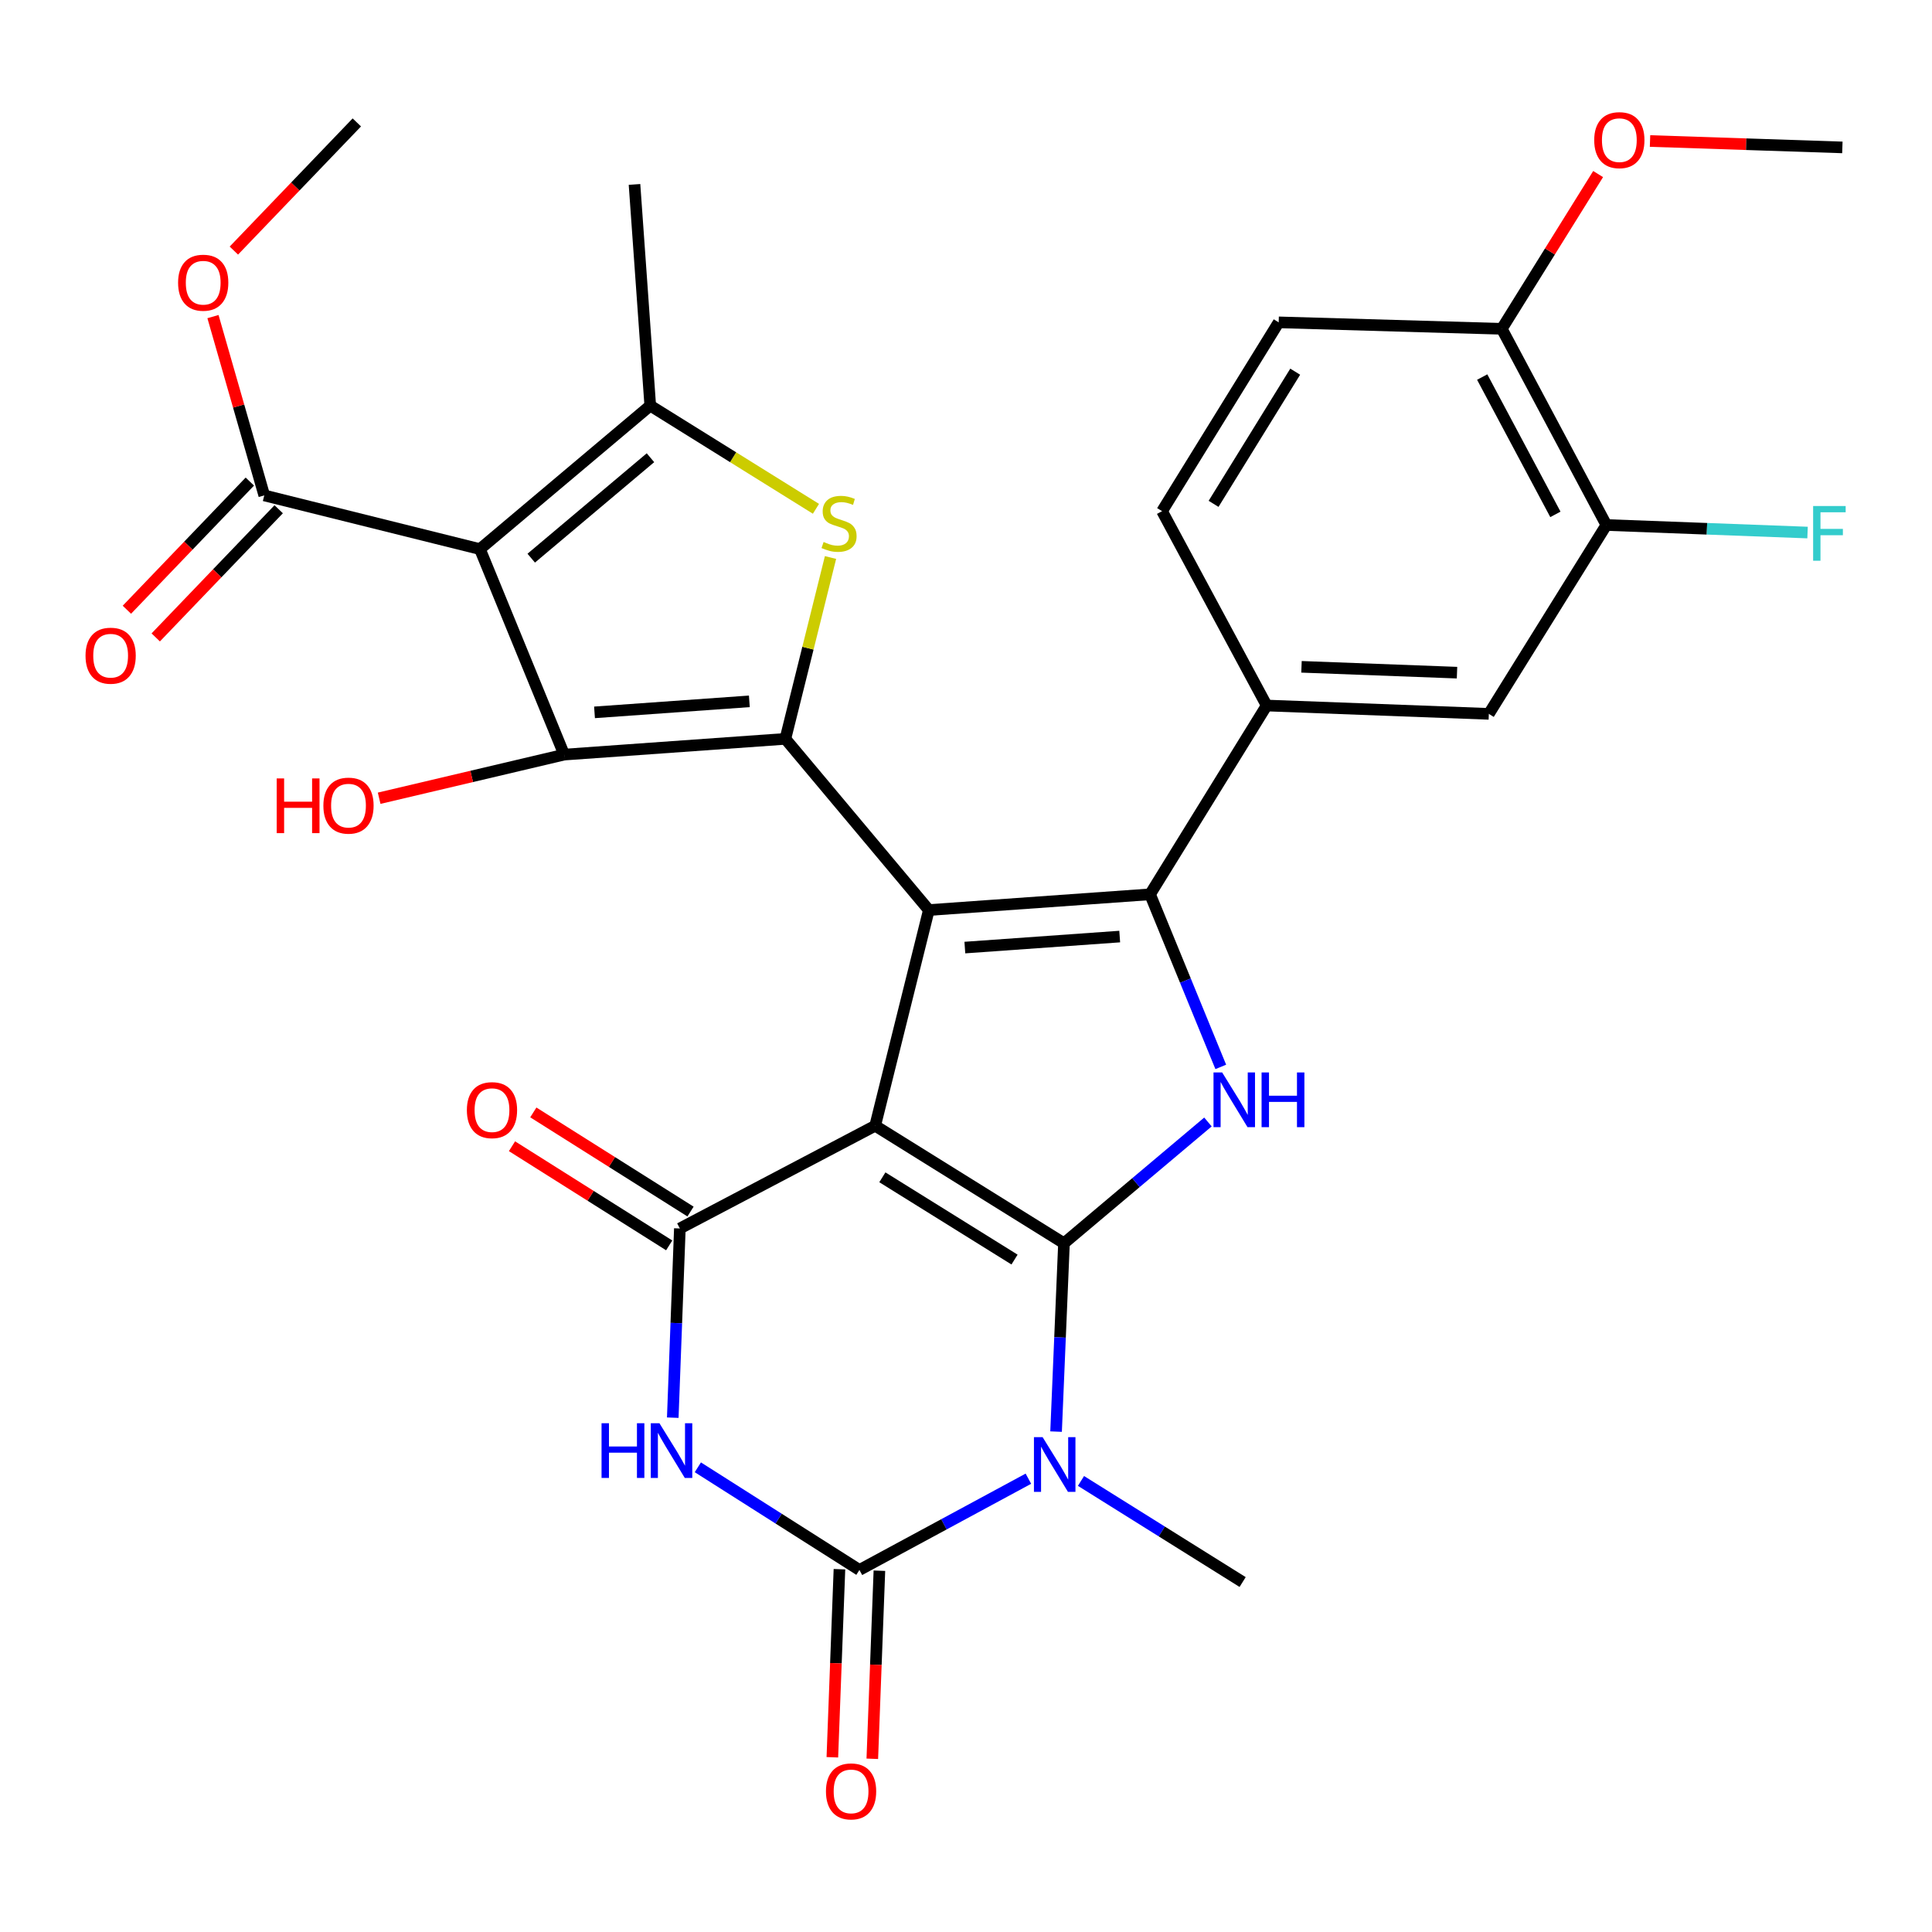 <?xml version='1.0' encoding='iso-8859-1'?>
<svg version='1.1' baseProfile='full'
              xmlns='http://www.w3.org/2000/svg'
                      xmlns:rdkit='http://www.rdkit.org/xml'
                      xmlns:xlink='http://www.w3.org/1999/xlink'
                  xml:space='preserve'
width='1000px' height='1000px' viewBox='0 0 1000 1000'>
<!-- END OF HEADER -->
<rect style='opacity:1.0;fill:#FFFFFF;stroke:none' width='1000' height='1000' x='0' y='0'> </rect>
<path class='bond-0' d='M 452.989,582.677 L 550.714,643.508' style='fill:none;fill-rule:evenodd;stroke:#000000;stroke-width:6px;stroke-linecap:butt;stroke-linejoin:miter;stroke-opacity:1' />
<path class='bond-0' d='M 456.711,609.371 L 525.119,651.953' style='fill:none;fill-rule:evenodd;stroke:#000000;stroke-width:6px;stroke-linecap:butt;stroke-linejoin:miter;stroke-opacity:1' />
<path class='bond-1' d='M 452.989,582.677 L 480.766,471.04' style='fill:none;fill-rule:evenodd;stroke:#000000;stroke-width:6px;stroke-linecap:butt;stroke-linejoin:miter;stroke-opacity:1' />
<path class='bond-6' d='M 452.989,582.677 L 351.894,635.851' style='fill:none;fill-rule:evenodd;stroke:#000000;stroke-width:6px;stroke-linecap:butt;stroke-linejoin:miter;stroke-opacity:1' />
<path class='bond-3' d='M 550.714,643.508 L 548.668,692.251' style='fill:none;fill-rule:evenodd;stroke:#000000;stroke-width:6px;stroke-linecap:butt;stroke-linejoin:miter;stroke-opacity:1' />
<path class='bond-3' d='M 548.668,692.251 L 546.623,740.994' style='fill:none;fill-rule:evenodd;stroke:#0000FF;stroke-width:6px;stroke-linecap:butt;stroke-linejoin:miter;stroke-opacity:1' />
<path class='bond-10' d='M 550.714,643.508 L 587.972,612.121' style='fill:none;fill-rule:evenodd;stroke:#000000;stroke-width:6px;stroke-linecap:butt;stroke-linejoin:miter;stroke-opacity:1' />
<path class='bond-10' d='M 587.972,612.121 L 625.23,580.735' style='fill:none;fill-rule:evenodd;stroke:#0000FF;stroke-width:6px;stroke-linecap:butt;stroke-linejoin:miter;stroke-opacity:1' />
<path class='bond-2' d='M 480.766,471.04 L 406.506,382.432' style='fill:none;fill-rule:evenodd;stroke:#000000;stroke-width:6px;stroke-linecap:butt;stroke-linejoin:miter;stroke-opacity:1' />
<path class='bond-4' d='M 480.766,471.04 L 595.265,462.9' style='fill:none;fill-rule:evenodd;stroke:#000000;stroke-width:6px;stroke-linecap:butt;stroke-linejoin:miter;stroke-opacity:1' />
<path class='bond-4' d='M 499.408,490.462 L 579.558,484.764' style='fill:none;fill-rule:evenodd;stroke:#000000;stroke-width:6px;stroke-linecap:butt;stroke-linejoin:miter;stroke-opacity:1' />
<path class='bond-9' d='M 406.506,382.432 L 292.017,390.583' style='fill:none;fill-rule:evenodd;stroke:#000000;stroke-width:6px;stroke-linecap:butt;stroke-linejoin:miter;stroke-opacity:1' />
<path class='bond-9' d='M 387.863,363.012 L 307.721,368.718' style='fill:none;fill-rule:evenodd;stroke:#000000;stroke-width:6px;stroke-linecap:butt;stroke-linejoin:miter;stroke-opacity:1' />
<path class='bond-11' d='M 406.506,382.432 L 418.19,335.497' style='fill:none;fill-rule:evenodd;stroke:#000000;stroke-width:6px;stroke-linecap:butt;stroke-linejoin:miter;stroke-opacity:1' />
<path class='bond-11' d='M 418.19,335.497 L 429.874,288.562' style='fill:none;fill-rule:evenodd;stroke:#CCCC00;stroke-width:6px;stroke-linecap:butt;stroke-linejoin:miter;stroke-opacity:1' />
<path class='bond-24' d='M 559.517,766.531 L 601.351,792.697' style='fill:none;fill-rule:evenodd;stroke:#0000FF;stroke-width:6px;stroke-linecap:butt;stroke-linejoin:miter;stroke-opacity:1' />
<path class='bond-24' d='M 601.351,792.697 L 643.185,818.862' style='fill:none;fill-rule:evenodd;stroke:#000000;stroke-width:6px;stroke-linecap:butt;stroke-linejoin:miter;stroke-opacity:1' />
<path class='bond-32' d='M 532.296,765.371 L 488.567,788.99' style='fill:none;fill-rule:evenodd;stroke:#0000FF;stroke-width:6px;stroke-linecap:butt;stroke-linejoin:miter;stroke-opacity:1' />
<path class='bond-32' d='M 488.567,788.99 L 444.837,812.608' style='fill:none;fill-rule:evenodd;stroke:#000000;stroke-width:6px;stroke-linecap:butt;stroke-linejoin:miter;stroke-opacity:1' />
<path class='bond-13' d='M 595.265,462.9 L 655.625,365.175' style='fill:none;fill-rule:evenodd;stroke:#000000;stroke-width:6px;stroke-linecap:butt;stroke-linejoin:miter;stroke-opacity:1' />
<path class='bond-31' d='M 595.265,462.9 L 613.568,507.563' style='fill:none;fill-rule:evenodd;stroke:#000000;stroke-width:6px;stroke-linecap:butt;stroke-linejoin:miter;stroke-opacity:1' />
<path class='bond-31' d='M 613.568,507.563 L 631.871,552.226' style='fill:none;fill-rule:evenodd;stroke:#0000FF;stroke-width:6px;stroke-linecap:butt;stroke-linejoin:miter;stroke-opacity:1' />
<path class='bond-5' d='M 248.409,284.212 L 292.017,390.583' style='fill:none;fill-rule:evenodd;stroke:#000000;stroke-width:6px;stroke-linecap:butt;stroke-linejoin:miter;stroke-opacity:1' />
<path class='bond-14' d='M 248.409,284.212 L 136.783,256.423' style='fill:none;fill-rule:evenodd;stroke:#000000;stroke-width:6px;stroke-linecap:butt;stroke-linejoin:miter;stroke-opacity:1' />
<path class='bond-33' d='M 248.409,284.212 L 336.569,209.952' style='fill:none;fill-rule:evenodd;stroke:#000000;stroke-width:6px;stroke-linecap:butt;stroke-linejoin:miter;stroke-opacity:1' />
<path class='bond-33' d='M 274.965,288.901 L 336.677,236.919' style='fill:none;fill-rule:evenodd;stroke:#000000;stroke-width:6px;stroke-linecap:butt;stroke-linejoin:miter;stroke-opacity:1' />
<path class='bond-8' d='M 351.894,635.851 L 350.058,684.819' style='fill:none;fill-rule:evenodd;stroke:#000000;stroke-width:6px;stroke-linecap:butt;stroke-linejoin:miter;stroke-opacity:1' />
<path class='bond-8' d='M 350.058,684.819 L 348.222,733.786' style='fill:none;fill-rule:evenodd;stroke:#0000FF;stroke-width:6px;stroke-linecap:butt;stroke-linejoin:miter;stroke-opacity:1' />
<path class='bond-18' d='M 357.414,627.099 L 316.73,601.442' style='fill:none;fill-rule:evenodd;stroke:#000000;stroke-width:6px;stroke-linecap:butt;stroke-linejoin:miter;stroke-opacity:1' />
<path class='bond-18' d='M 316.73,601.442 L 276.045,575.784' style='fill:none;fill-rule:evenodd;stroke:#FF0000;stroke-width:6px;stroke-linecap:butt;stroke-linejoin:miter;stroke-opacity:1' />
<path class='bond-18' d='M 346.375,644.603 L 305.691,618.946' style='fill:none;fill-rule:evenodd;stroke:#000000;stroke-width:6px;stroke-linecap:butt;stroke-linejoin:miter;stroke-opacity:1' />
<path class='bond-18' d='M 305.691,618.946 L 265.006,593.289' style='fill:none;fill-rule:evenodd;stroke:#FF0000;stroke-width:6px;stroke-linecap:butt;stroke-linejoin:miter;stroke-opacity:1' />
<path class='bond-7' d='M 444.837,812.608 L 403.02,786.042' style='fill:none;fill-rule:evenodd;stroke:#000000;stroke-width:6px;stroke-linecap:butt;stroke-linejoin:miter;stroke-opacity:1' />
<path class='bond-7' d='M 403.02,786.042 L 361.203,759.475' style='fill:none;fill-rule:evenodd;stroke:#0000FF;stroke-width:6px;stroke-linecap:butt;stroke-linejoin:miter;stroke-opacity:1' />
<path class='bond-17' d='M 434.497,812.218 L 432.66,860.892' style='fill:none;fill-rule:evenodd;stroke:#000000;stroke-width:6px;stroke-linecap:butt;stroke-linejoin:miter;stroke-opacity:1' />
<path class='bond-17' d='M 432.66,860.892 L 430.823,909.566' style='fill:none;fill-rule:evenodd;stroke:#FF0000;stroke-width:6px;stroke-linecap:butt;stroke-linejoin:miter;stroke-opacity:1' />
<path class='bond-17' d='M 455.177,812.998 L 453.34,861.673' style='fill:none;fill-rule:evenodd;stroke:#000000;stroke-width:6px;stroke-linecap:butt;stroke-linejoin:miter;stroke-opacity:1' />
<path class='bond-17' d='M 453.34,861.673 L 451.503,910.347' style='fill:none;fill-rule:evenodd;stroke:#FF0000;stroke-width:6px;stroke-linecap:butt;stroke-linejoin:miter;stroke-opacity:1' />
<path class='bond-22' d='M 292.017,390.583 L 244.133,401.876' style='fill:none;fill-rule:evenodd;stroke:#000000;stroke-width:6px;stroke-linecap:butt;stroke-linejoin:miter;stroke-opacity:1' />
<path class='bond-22' d='M 244.133,401.876 L 196.248,413.169' style='fill:none;fill-rule:evenodd;stroke:#FF0000;stroke-width:6px;stroke-linecap:butt;stroke-linejoin:miter;stroke-opacity:1' />
<path class='bond-12' d='M 422.336,263.36 L 379.452,236.656' style='fill:none;fill-rule:evenodd;stroke:#CCCC00;stroke-width:6px;stroke-linecap:butt;stroke-linejoin:miter;stroke-opacity:1' />
<path class='bond-12' d='M 379.452,236.656 L 336.569,209.952' style='fill:none;fill-rule:evenodd;stroke:#000000;stroke-width:6px;stroke-linecap:butt;stroke-linejoin:miter;stroke-opacity:1' />
<path class='bond-27' d='M 336.569,209.952 L 328.417,95.464' style='fill:none;fill-rule:evenodd;stroke:#000000;stroke-width:6px;stroke-linecap:butt;stroke-linejoin:miter;stroke-opacity:1' />
<path class='bond-15' d='M 655.625,365.175 L 770.619,369.497' style='fill:none;fill-rule:evenodd;stroke:#000000;stroke-width:6px;stroke-linecap:butt;stroke-linejoin:miter;stroke-opacity:1' />
<path class='bond-15' d='M 673.652,345.143 L 754.148,348.169' style='fill:none;fill-rule:evenodd;stroke:#000000;stroke-width:6px;stroke-linecap:butt;stroke-linejoin:miter;stroke-opacity:1' />
<path class='bond-20' d='M 655.625,365.175 L 601.485,264.575' style='fill:none;fill-rule:evenodd;stroke:#000000;stroke-width:6px;stroke-linecap:butt;stroke-linejoin:miter;stroke-opacity:1' />
<path class='bond-21' d='M 129.316,249.26 L 97.495,282.429' style='fill:none;fill-rule:evenodd;stroke:#000000;stroke-width:6px;stroke-linecap:butt;stroke-linejoin:miter;stroke-opacity:1' />
<path class='bond-21' d='M 97.495,282.429 L 65.674,315.599' style='fill:none;fill-rule:evenodd;stroke:#FF0000;stroke-width:6px;stroke-linecap:butt;stroke-linejoin:miter;stroke-opacity:1' />
<path class='bond-21' d='M 144.25,263.587 L 112.429,296.756' style='fill:none;fill-rule:evenodd;stroke:#000000;stroke-width:6px;stroke-linecap:butt;stroke-linejoin:miter;stroke-opacity:1' />
<path class='bond-21' d='M 112.429,296.756 L 80.608,329.926' style='fill:none;fill-rule:evenodd;stroke:#FF0000;stroke-width:6px;stroke-linecap:butt;stroke-linejoin:miter;stroke-opacity:1' />
<path class='bond-26' d='M 136.783,256.423 L 123.509,210.148' style='fill:none;fill-rule:evenodd;stroke:#000000;stroke-width:6px;stroke-linecap:butt;stroke-linejoin:miter;stroke-opacity:1' />
<path class='bond-26' d='M 123.509,210.148 L 110.234,163.872' style='fill:none;fill-rule:evenodd;stroke:#FF0000;stroke-width:6px;stroke-linecap:butt;stroke-linejoin:miter;stroke-opacity:1' />
<path class='bond-16' d='M 770.619,369.497 L 831.451,271.737' style='fill:none;fill-rule:evenodd;stroke:#000000;stroke-width:6px;stroke-linecap:butt;stroke-linejoin:miter;stroke-opacity:1' />
<path class='bond-25' d='M 831.451,271.737 L 883.518,273.692' style='fill:none;fill-rule:evenodd;stroke:#000000;stroke-width:6px;stroke-linecap:butt;stroke-linejoin:miter;stroke-opacity:1' />
<path class='bond-25' d='M 883.518,273.692 L 935.585,275.647' style='fill:none;fill-rule:evenodd;stroke:#33CCCC;stroke-width:6px;stroke-linecap:butt;stroke-linejoin:miter;stroke-opacity:1' />
<path class='bond-34' d='M 831.451,271.737 L 777.322,170.195' style='fill:none;fill-rule:evenodd;stroke:#000000;stroke-width:6px;stroke-linecap:butt;stroke-linejoin:miter;stroke-opacity:1' />
<path class='bond-34' d='M 805.069,266.241 L 767.179,195.161' style='fill:none;fill-rule:evenodd;stroke:#000000;stroke-width:6px;stroke-linecap:butt;stroke-linejoin:miter;stroke-opacity:1' />
<path class='bond-19' d='M 777.322,170.195 L 661.845,166.849' style='fill:none;fill-rule:evenodd;stroke:#000000;stroke-width:6px;stroke-linecap:butt;stroke-linejoin:miter;stroke-opacity:1' />
<path class='bond-28' d='M 777.322,170.195 L 802.254,130.146' style='fill:none;fill-rule:evenodd;stroke:#000000;stroke-width:6px;stroke-linecap:butt;stroke-linejoin:miter;stroke-opacity:1' />
<path class='bond-28' d='M 802.254,130.146 L 827.185,90.096' style='fill:none;fill-rule:evenodd;stroke:#FF0000;stroke-width:6px;stroke-linecap:butt;stroke-linejoin:miter;stroke-opacity:1' />
<path class='bond-23' d='M 601.485,264.575 L 661.845,166.849' style='fill:none;fill-rule:evenodd;stroke:#000000;stroke-width:6px;stroke-linecap:butt;stroke-linejoin:miter;stroke-opacity:1' />
<path class='bond-23' d='M 628.146,260.791 L 670.398,192.383' style='fill:none;fill-rule:evenodd;stroke:#000000;stroke-width:6px;stroke-linecap:butt;stroke-linejoin:miter;stroke-opacity:1' />
<path class='bond-29' d='M 121.049,129.703 L 152.87,96.533' style='fill:none;fill-rule:evenodd;stroke:#FF0000;stroke-width:6px;stroke-linecap:butt;stroke-linejoin:miter;stroke-opacity:1' />
<path class='bond-29' d='M 152.87,96.533 L 184.692,63.364' style='fill:none;fill-rule:evenodd;stroke:#000000;stroke-width:6px;stroke-linecap:butt;stroke-linejoin:miter;stroke-opacity:1' />
<path class='bond-30' d='M 854.053,72.987 L 903.83,74.642' style='fill:none;fill-rule:evenodd;stroke:#FF0000;stroke-width:6px;stroke-linecap:butt;stroke-linejoin:miter;stroke-opacity:1' />
<path class='bond-30' d='M 903.83,74.642 L 953.607,76.298' style='fill:none;fill-rule:evenodd;stroke:#000000;stroke-width:6px;stroke-linecap:butt;stroke-linejoin:miter;stroke-opacity:1' />
<path  class='atom-4' d='M 539.648 743.86
L 548.928 758.86
Q 549.848 760.34, 551.328 763.02
Q 552.808 765.7, 552.888 765.86
L 552.888 743.86
L 556.648 743.86
L 556.648 772.18
L 552.768 772.18
L 542.808 755.78
Q 541.648 753.86, 540.408 751.66
Q 539.208 749.46, 538.848 748.78
L 538.848 772.18
L 535.168 772.18
L 535.168 743.86
L 539.648 743.86
' fill='#0000FF'/>
<path  class='atom-9' d='M 311.363 736.662
L 315.203 736.662
L 315.203 748.702
L 329.683 748.702
L 329.683 736.662
L 333.523 736.662
L 333.523 764.982
L 329.683 764.982
L 329.683 751.902
L 315.203 751.902
L 315.203 764.982
L 311.363 764.982
L 311.363 736.662
' fill='#0000FF'/>
<path  class='atom-9' d='M 341.323 736.662
L 350.603 751.662
Q 351.523 753.142, 353.003 755.822
Q 354.483 758.502, 354.563 758.662
L 354.563 736.662
L 358.323 736.662
L 358.323 764.982
L 354.443 764.982
L 344.483 748.582
Q 343.323 746.662, 342.083 744.462
Q 340.883 742.262, 340.523 741.582
L 340.523 764.982
L 336.843 764.982
L 336.843 736.662
L 341.323 736.662
' fill='#0000FF'/>
<path  class='atom-11' d='M 632.591 555.1
L 641.871 570.1
Q 642.791 571.58, 644.271 574.26
Q 645.751 576.94, 645.831 577.1
L 645.831 555.1
L 649.591 555.1
L 649.591 583.42
L 645.711 583.42
L 635.751 567.02
Q 634.591 565.1, 633.351 562.9
Q 632.151 560.7, 631.791 560.02
L 631.791 583.42
L 628.111 583.42
L 628.111 555.1
L 632.591 555.1
' fill='#0000FF'/>
<path  class='atom-11' d='M 652.991 555.1
L 656.831 555.1
L 656.831 567.14
L 671.311 567.14
L 671.311 555.1
L 675.151 555.1
L 675.151 583.42
L 671.311 583.42
L 671.311 570.34
L 656.831 570.34
L 656.831 583.42
L 652.991 583.42
L 652.991 555.1
' fill='#0000FF'/>
<path  class='atom-12' d='M 426.294 280.526
Q 426.614 280.646, 427.934 281.206
Q 429.254 281.766, 430.694 282.126
Q 432.174 282.446, 433.614 282.446
Q 436.294 282.446, 437.854 281.166
Q 439.414 279.846, 439.414 277.566
Q 439.414 276.006, 438.614 275.046
Q 437.854 274.086, 436.654 273.566
Q 435.454 273.046, 433.454 272.446
Q 430.934 271.686, 429.414 270.966
Q 427.934 270.246, 426.854 268.726
Q 425.814 267.206, 425.814 264.646
Q 425.814 261.086, 428.214 258.886
Q 430.654 256.686, 435.454 256.686
Q 438.734 256.686, 442.454 258.246
L 441.534 261.326
Q 438.134 259.926, 435.574 259.926
Q 432.814 259.926, 431.294 261.086
Q 429.774 262.206, 429.814 264.166
Q 429.814 265.686, 430.574 266.606
Q 431.374 267.526, 432.494 268.046
Q 433.654 268.566, 435.574 269.166
Q 438.134 269.966, 439.654 270.766
Q 441.174 271.566, 442.254 273.206
Q 443.374 274.806, 443.374 277.566
Q 443.374 281.486, 440.734 283.606
Q 438.134 285.686, 433.774 285.686
Q 431.254 285.686, 429.334 285.126
Q 427.454 284.606, 425.214 283.686
L 426.294 280.526
' fill='#CCCC00'/>
<path  class='atom-18' d='M 427.514 927.222
Q 427.514 920.422, 430.874 916.622
Q 434.234 912.822, 440.514 912.822
Q 446.794 912.822, 450.154 916.622
Q 453.514 920.422, 453.514 927.222
Q 453.514 934.102, 450.114 938.022
Q 446.714 941.902, 440.514 941.902
Q 434.274 941.902, 430.874 938.022
Q 427.514 934.142, 427.514 927.222
M 440.514 938.702
Q 444.834 938.702, 447.154 935.822
Q 449.514 932.902, 449.514 927.222
Q 449.514 921.662, 447.154 918.862
Q 444.834 916.022, 440.514 916.022
Q 436.194 916.022, 433.834 918.822
Q 431.514 921.622, 431.514 927.222
Q 431.514 932.942, 433.834 935.822
Q 436.194 938.702, 440.514 938.702
' fill='#FF0000'/>
<path  class='atom-19' d='M 241.652 574.606
Q 241.652 567.806, 245.012 564.006
Q 248.372 560.206, 254.652 560.206
Q 260.932 560.206, 264.292 564.006
Q 267.652 567.806, 267.652 574.606
Q 267.652 581.486, 264.252 585.406
Q 260.852 589.286, 254.652 589.286
Q 248.412 589.286, 245.012 585.406
Q 241.652 581.526, 241.652 574.606
M 254.652 586.086
Q 258.972 586.086, 261.292 583.206
Q 263.652 580.286, 263.652 574.606
Q 263.652 569.046, 261.292 566.246
Q 258.972 563.406, 254.652 563.406
Q 250.332 563.406, 247.972 566.206
Q 245.652 569.006, 245.652 574.606
Q 245.652 580.326, 247.972 583.206
Q 250.332 586.086, 254.652 586.086
' fill='#FF0000'/>
<path  class='atom-22' d='M 44.269 339.386
Q 44.269 332.586, 47.629 328.786
Q 50.989 324.986, 57.269 324.986
Q 63.549 324.986, 66.909 328.786
Q 70.269 332.586, 70.269 339.386
Q 70.269 346.266, 66.869 350.186
Q 63.469 354.066, 57.269 354.066
Q 51.029 354.066, 47.629 350.186
Q 44.269 346.306, 44.269 339.386
M 57.269 350.866
Q 61.589 350.866, 63.909 347.986
Q 66.269 345.066, 66.269 339.386
Q 66.269 333.826, 63.909 331.026
Q 61.589 328.186, 57.269 328.186
Q 52.949 328.186, 50.589 330.986
Q 48.269 333.786, 48.269 339.386
Q 48.269 345.106, 50.589 347.986
Q 52.949 350.866, 57.269 350.866
' fill='#FF0000'/>
<path  class='atom-23' d='M 143.22 402.912
L 147.06 402.912
L 147.06 414.952
L 161.54 414.952
L 161.54 402.912
L 165.38 402.912
L 165.38 431.232
L 161.54 431.232
L 161.54 418.152
L 147.06 418.152
L 147.06 431.232
L 143.22 431.232
L 143.22 402.912
' fill='#FF0000'/>
<path  class='atom-23' d='M 167.38 416.992
Q 167.38 410.192, 170.74 406.392
Q 174.1 402.592, 180.38 402.592
Q 186.66 402.592, 190.02 406.392
Q 193.38 410.192, 193.38 416.992
Q 193.38 423.872, 189.98 427.792
Q 186.58 431.672, 180.38 431.672
Q 174.14 431.672, 170.74 427.792
Q 167.38 423.912, 167.38 416.992
M 180.38 428.472
Q 184.7 428.472, 187.02 425.592
Q 189.38 422.672, 189.38 416.992
Q 189.38 411.432, 187.02 408.632
Q 184.7 405.792, 180.38 405.792
Q 176.06 405.792, 173.7 408.592
Q 171.38 411.392, 171.38 416.992
Q 171.38 422.712, 173.7 425.592
Q 176.06 428.472, 180.38 428.472
' fill='#FF0000'/>
<path  class='atom-26' d='M 938.473 261.912
L 955.313 261.912
L 955.313 265.152
L 942.273 265.152
L 942.273 273.752
L 953.873 273.752
L 953.873 277.032
L 942.273 277.032
L 942.273 290.232
L 938.473 290.232
L 938.473 261.912
' fill='#33CCCC'/>
<path  class='atom-27' d='M 92.178 146.326
Q 92.178 139.526, 95.538 135.726
Q 98.898 131.926, 105.178 131.926
Q 111.458 131.926, 114.818 135.726
Q 118.178 139.526, 118.178 146.326
Q 118.178 153.206, 114.778 157.126
Q 111.378 161.006, 105.178 161.006
Q 98.938 161.006, 95.538 157.126
Q 92.178 153.246, 92.178 146.326
M 105.178 157.806
Q 109.498 157.806, 111.818 154.926
Q 114.178 152.006, 114.178 146.326
Q 114.178 140.766, 111.818 137.966
Q 109.498 135.126, 105.178 135.126
Q 100.858 135.126, 98.498 137.926
Q 96.178 140.726, 96.178 146.326
Q 96.178 152.046, 98.498 154.926
Q 100.858 157.806, 105.178 157.806
' fill='#FF0000'/>
<path  class='atom-29' d='M 825.165 72.538
Q 825.165 65.738, 828.525 61.938
Q 831.885 58.138, 838.165 58.138
Q 844.445 58.138, 847.805 61.938
Q 851.165 65.738, 851.165 72.538
Q 851.165 79.418, 847.765 83.338
Q 844.365 87.218, 838.165 87.218
Q 831.925 87.218, 828.525 83.338
Q 825.165 79.458, 825.165 72.538
M 838.165 84.018
Q 842.485 84.018, 844.805 81.138
Q 847.165 78.218, 847.165 72.538
Q 847.165 66.978, 844.805 64.178
Q 842.485 61.338, 838.165 61.338
Q 833.845 61.338, 831.485 64.138
Q 829.165 66.938, 829.165 72.538
Q 829.165 78.258, 831.485 81.138
Q 833.845 84.018, 838.165 84.018
' fill='#FF0000'/>
</svg>
